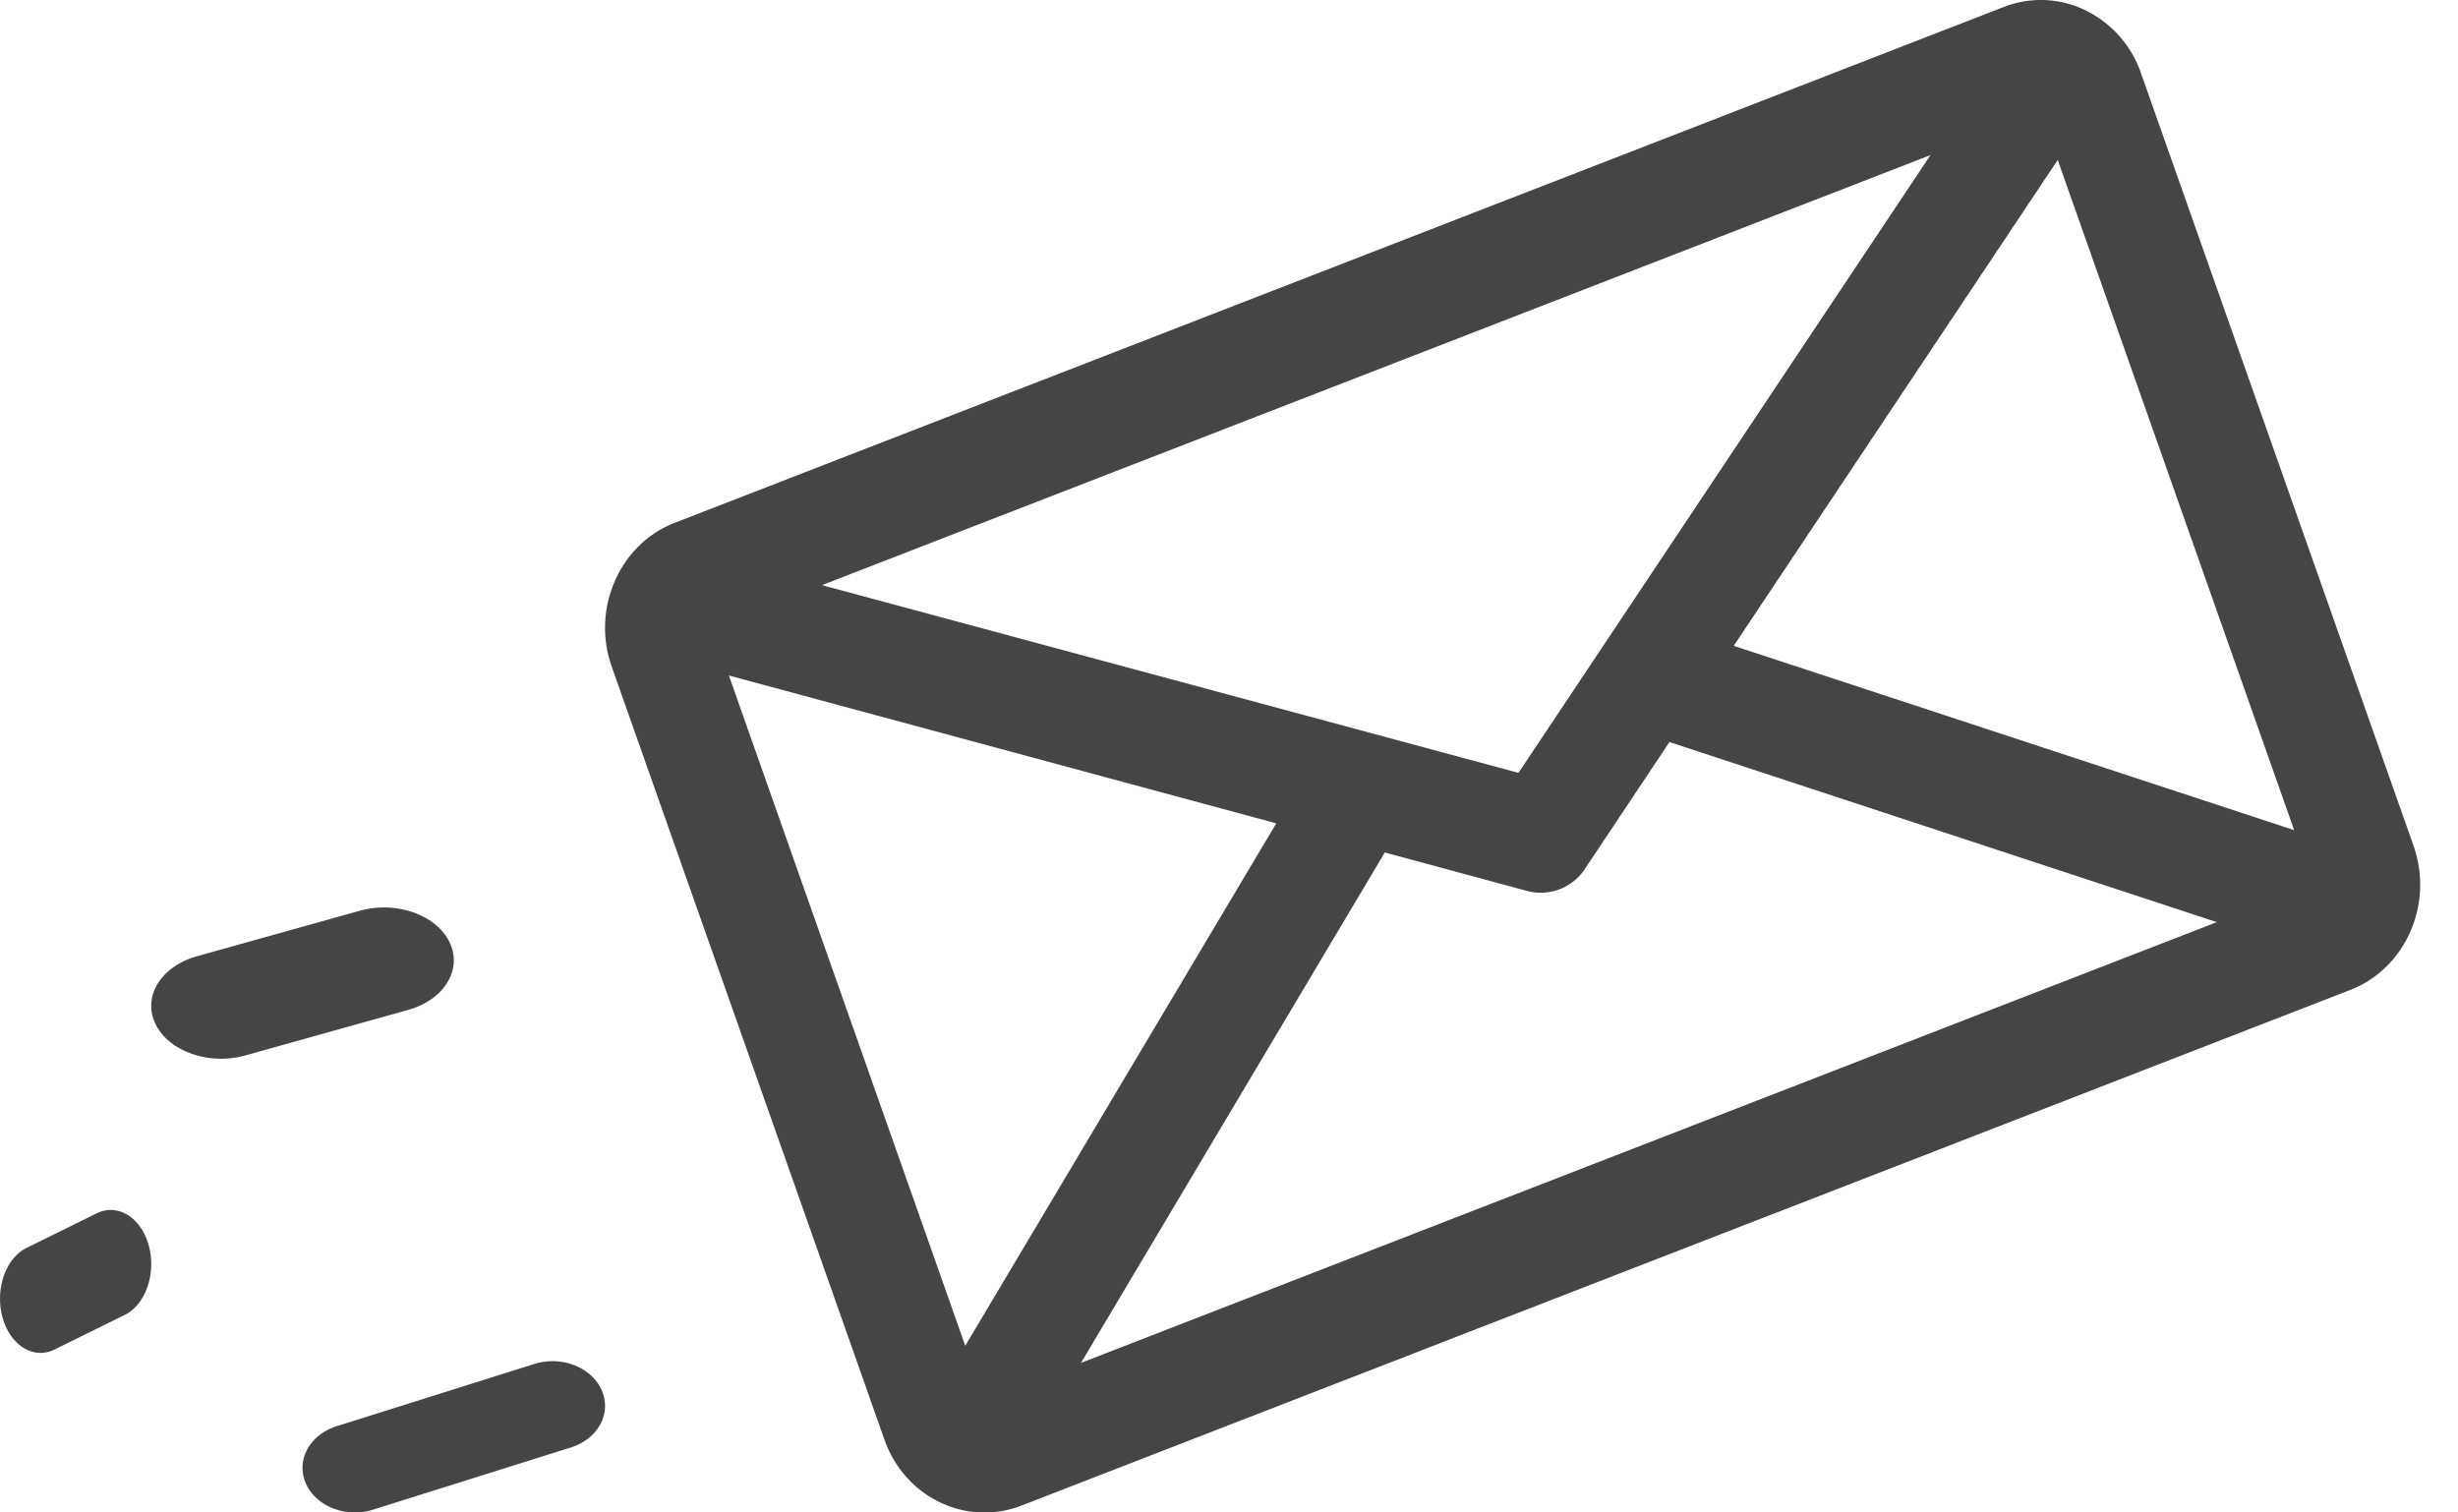 <svg xmlns="http://www.w3.org/2000/svg" width="26" height="16" viewBox="0 0 26 16">
    <g fill="#454545" fill-rule="nonzero">
        <path d="M25.53 8.948L22.647.775a1.157 1.157 0 0 0-.588-.666 1.075 1.075 0 0 0-.864-.035L7.139 5.53c-.284.11-.509.329-.635.616a1.23 1.23 0 0 0-.033.907l2.883 8.173c.104.297.313.534.587.666a1.082 1.082 0 0 0 .865.035l14.056-5.455c.584-.227.884-.91.668-1.523zm-5.108-7.31l-4.36 6.538L8.695 6.19l11.727-4.55zM10.21 14.236l-2.5-7.09L13.5 8.71l-3.29 5.527zm1.224.182l3.214-5.4 1.512.409a.559.559 0 0 0 .604-.234l.895-1.343 5.79 1.905-12.015 4.663zm6.905-7.586l3.427-5.14 2.501 7.09-5.928-1.95zM6.365 14.708c-.106-.244-.425-.369-.712-.279l-2.09.658c-.288.09-.435.361-.328.605.082.19.294.308.52.308.064 0 .129-.01.192-.03l2.09-.657c.288-.09.435-.36.328-.605zM4.754 9.965c-.142-.29-.567-.437-.95-.33l-1.72.481c-.384.107-.58.429-.438.719.11.225.393.365.694.365a.953.953 0 0 0 .256-.035l1.72-.481c.384-.107.58-.429.438-.719zM1.573 13.174c-.082-.297-.329-.448-.551-.338l-.742.366c-.222.11-.335.44-.253.736.064.23.228.374.402.374.05 0 .1-.012.149-.036l.742-.366c.222-.11.335-.44.253-.736z"/>
    </g>
</svg>
